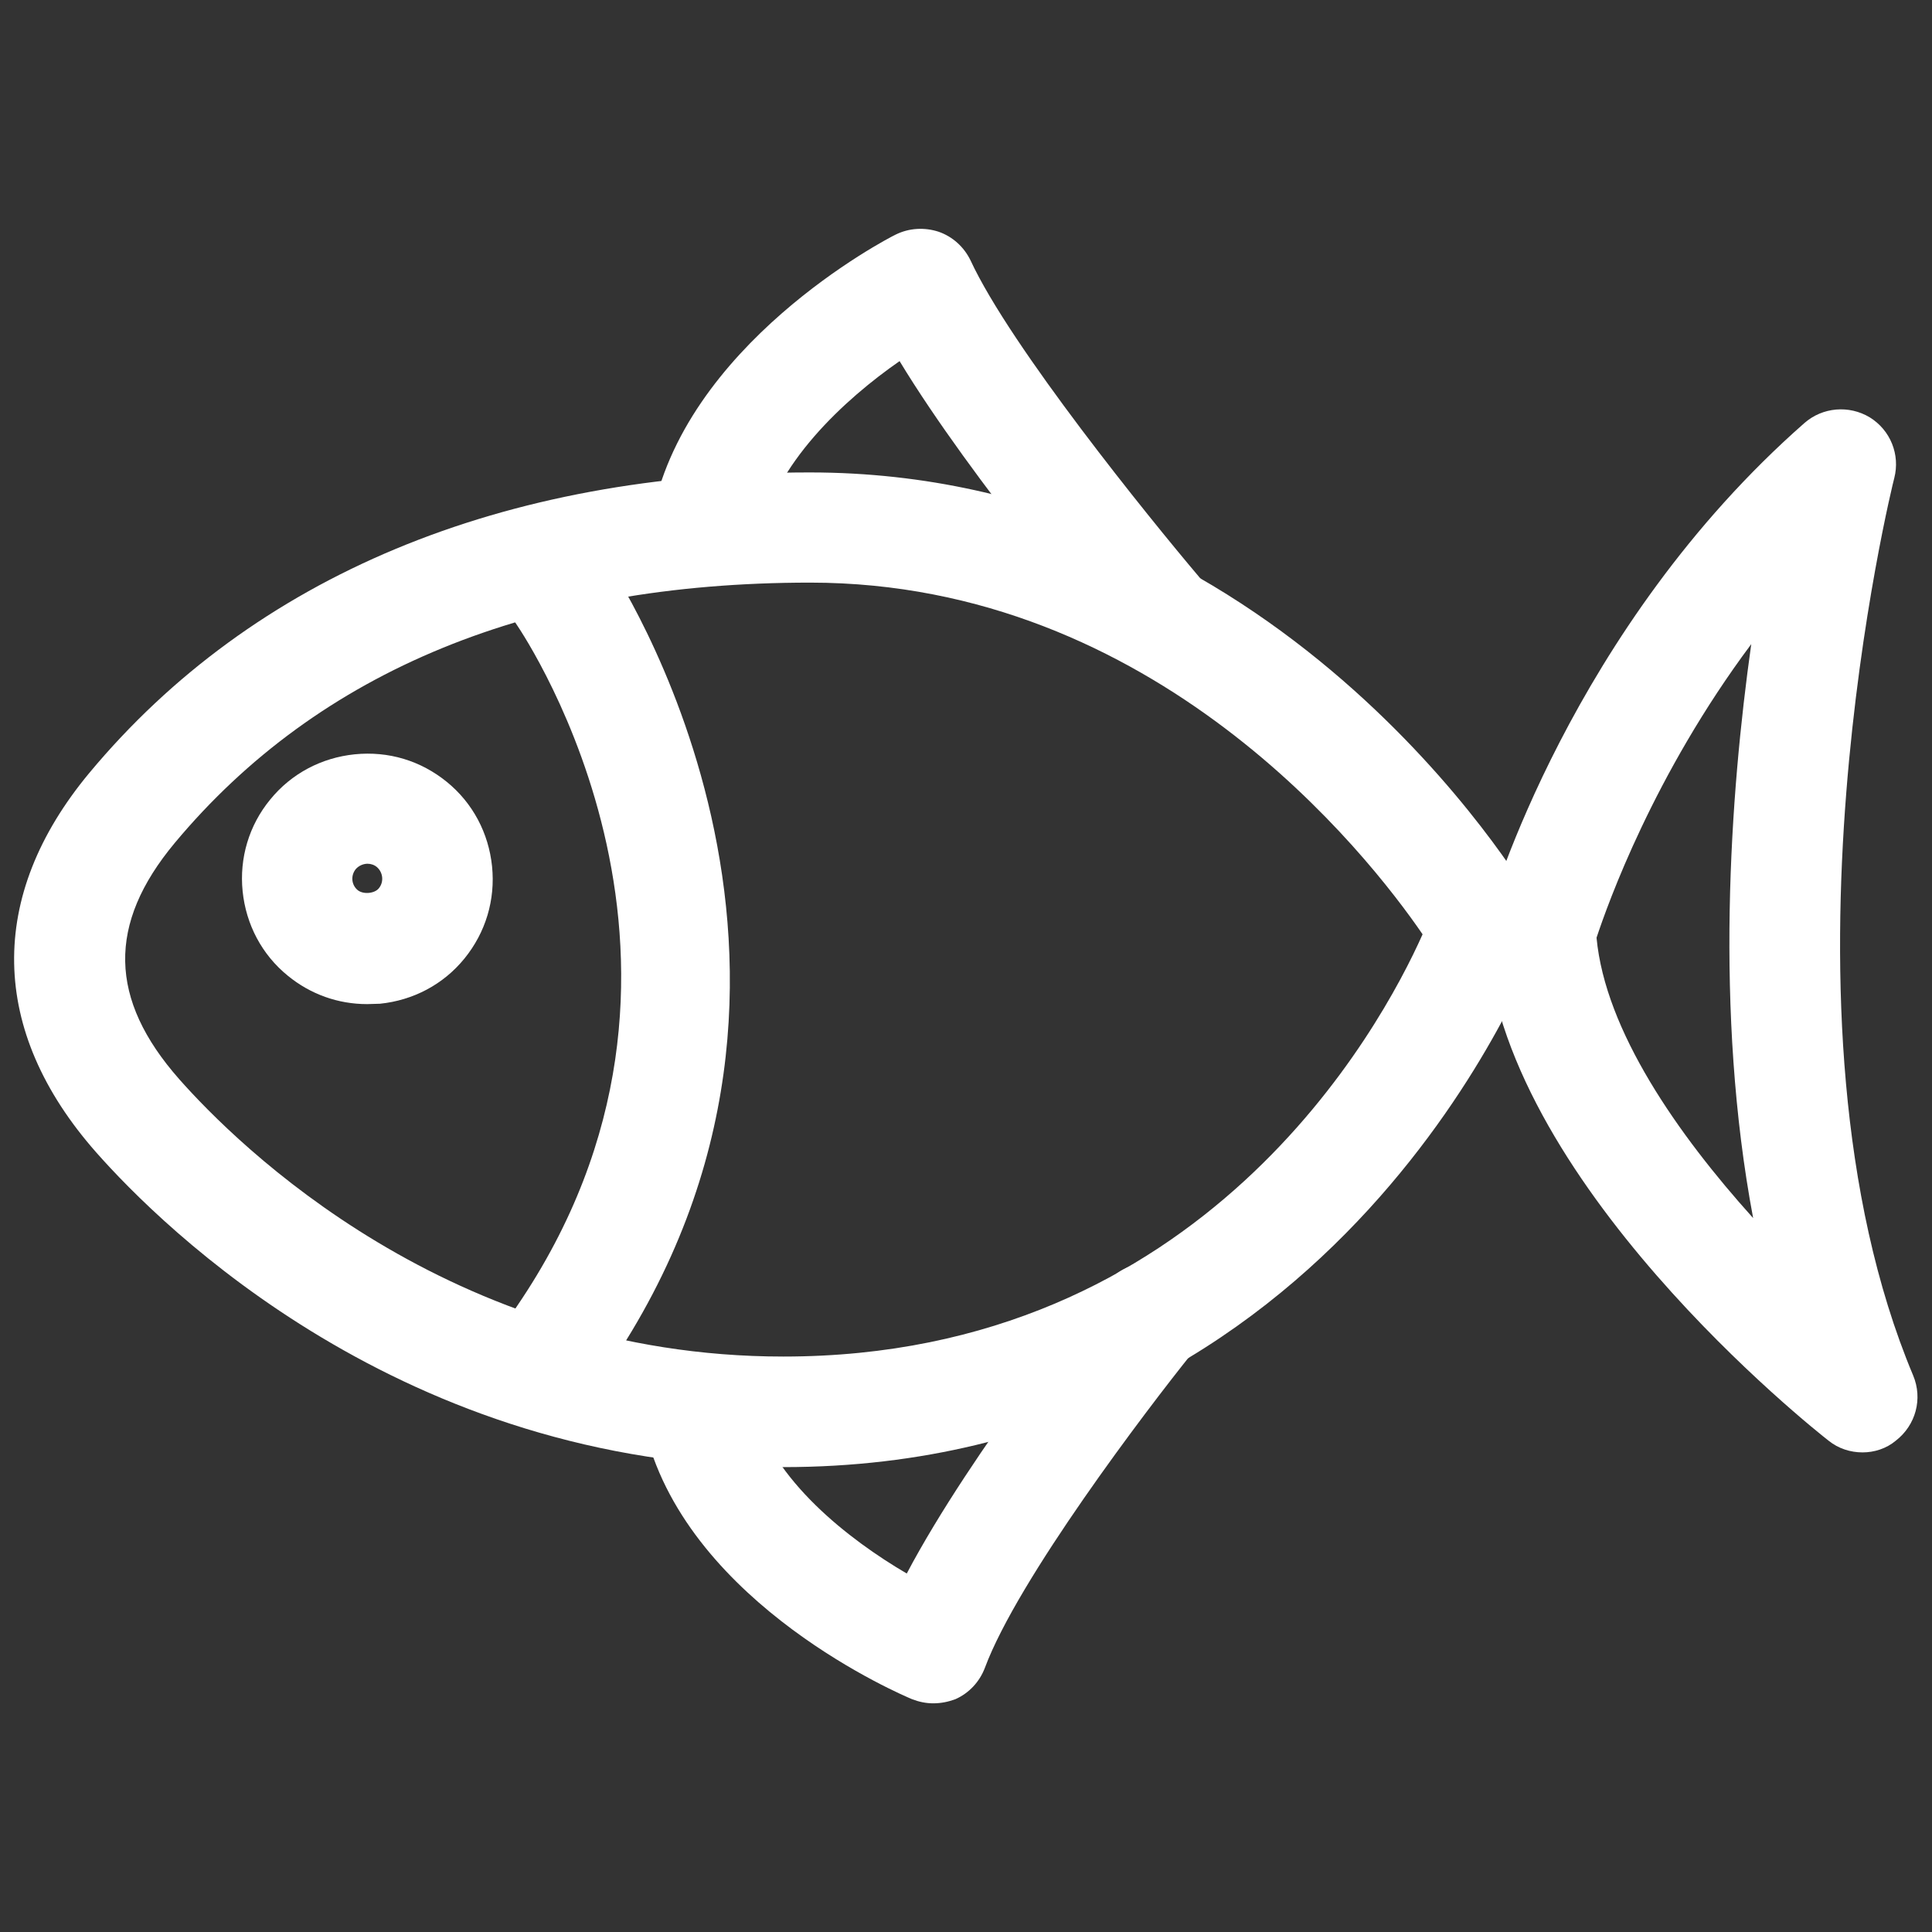 <?xml version="1.0" encoding="utf-8"?>
<!-- Generator: Adobe Illustrator 28.1.0, SVG Export Plug-In . SVG Version: 6.00 Build 0)  -->
<svg version="1.1" id="Camada_1" xmlns="http://www.w3.org/2000/svg" xmlns:xlink="http://www.w3.org/1999/xlink" x="0px" y="0px"
	 viewBox="0 0 512 512" style="enable-background:new 0 0 512 512;" xml:space="preserve">
<rect x="0" y="0" width="512" height="512" fill="#333333" stroke="none"/>
<style type="text/css">
	.st0{display:none;}
	.st1{display:inline;}
	.st2{fill:#FFFFFF;}
</style>
<g class="st0">
	<g class="st1">
		<g>
			<path class="st2" d="M256,479.7c-10.1,0-19.5-3.9-26.6-11L45.9,285.1c-28-28-43.4-65.1-43.4-104.7c0-39.5,15.4-76.7,43.4-104.7
				c28-28,65.1-43.4,104.7-43.4c39.5,0,76.7,15.4,104.7,43.4c59.3-57.8,153.2-57.7,210.9,0c57.7,57.7,57.7,151.6,0,209.4
				L282.5,468.7C275.5,475.8,266,479.7,256,479.7z M150.6,67.1c-30.3,0-58.7,11.8-80.1,33.2s-33.2,49.8-33.2,80.1
				s11.8,58.7,33.2,80.1l183.6,183.6h3.9l183.7-183.6c44.1-44.2,44.1-116,0-160.2s-116.1-44.1-160.2,0c-13.9,14-36.7,14-50.7,0
				C209.3,78.9,180.8,67.1,150.6,67.1z"/>
		</g>
		<g>
			<g>
				<path class="st2" d="M352.7,232.1V268c0,4.9-4,8.9-8.9,8.9H292c-4.9,0-8.9,4-8.9,8.9V338c0,4.9-4,8.9-8.9,8.9h-35.9
					c-4.9,0-8.9-4-8.9-8.9v-52.1c0-4.9-4-8.9-8.9-8.9h-52.1c-4.9,0-8.9-4-8.9-8.9v-35.9c0-4.9,4-8.9,8.9-8.9h52.1
					c4.9,0,8.9-4,8.9-8.9v-52.1c0-4.9,4-8.9,8.9-8.9h35.9c4.9,0,8.9,4,8.9,8.9v52.1c0,4.9,4,8.9,8.9,8.9h51.7
					C348.7,223.2,352.7,227.2,352.7,232.1z"/>
			</g>
		</g>
	</g>
</g>
<g>
	<g>
		<g>
			<path class="st2" d="M493.6,384.9c-3.2,0-6.4-1-9-3.1c-3.6-2.8-87.7-69.3-90.9-134.4c-0.1-1.6,0.1-3.2,0.5-4.7
				c0.9-3.1,22.2-76.3,84-130.6c4.8-4.2,11.8-4.8,17.3-1.5c5.5,3.4,8.1,9.9,6.5,16.1c-0.4,1.4-35.2,141.9,5,237.8
				c2.6,6.2,0.7,13.2-4.6,17.3C499.9,383.9,496.7,384.9,493.6,384.9z M423.1,248.5c2.3,24.7,21.6,52.2,41.5,74.3
				c-10.3-54.8-6.1-112.3-0.5-152.1C438.2,205.4,426.1,239.5,423.1,248.5z"/>
		</g>
		<g>
			<path class="st2" d="M207.6,388.8c-100.8,0-164.8-63.8-182.1-83.4c-28.4-32.2-29-67.9-1.8-100.6c43.4-52.1,109.4-79.6,190.9-79.6
				c123.8,0,188.8,108.9,191.5,113.5c2.2,3.8,2.6,8.3,1.1,12.4C406.8,252.5,355.5,388.8,207.6,388.8z M214.7,154.4
				c-73.5,0-130.2,23.2-168.4,69c-17.9,21.5-17.5,41.4,1.2,62.6c0,0,0,0,0,0c15.2,17.2,71.6,73.5,160.1,73.5
				c111.1,0,158.2-86.8,169.4-111.9C362.4,226.3,306.1,154.4,214.7,154.4z"/>
		</g>
		<g>
			<path class="st2" d="M149,369.1c-2.9,0-5.7-0.8-8.3-2.5c-6.7-4.5-8.4-13.7-3.8-20.3c61.1-89.5,2.5-177.1,0-180.8
				c-4.6-6.6-2.9-15.8,3.8-20.3c6.7-4.6,15.7-2.9,20.3,3.7c0.7,1.1,72.6,107.5,0,213.9C158.2,366.9,153.6,369.1,149,369.1z"/>
		</g>
		<g>
			<path class="st2" d="M306.5,176.9c-4.1,0-8.3-1.7-11.1-5.1c-1.8-2.1-37.8-44.4-57-76.1c-14.4,10-33.5,27.4-37,47.2
				c-1.4,8-9.4,13.1-16.9,11.9c-8-1.4-13.3-9-11.9-16.9c8.2-46.4,62.4-74.6,64.7-75.7c3.6-1.8,7.7-2,11.4-0.8
				c3.8,1.3,6.8,4.1,8.5,7.6c10.6,22.9,47.3,68.2,60.5,83.8c5.2,6.1,4.5,15.4-1.6,20.6C313.3,175.7,309.9,176.9,306.5,176.9z"/>
		</g>
		<g>
			<path class="st2" d="M247.3,451.4c-1.9,0-3.8-0.4-5.6-1.1c-2.4-1-58.7-24.8-70.5-70.3c-2-7.8,2.6-15.8,10.5-17.8
				c7.9-2.1,15.8,2.7,17.8,10.5c5.1,19.6,25.6,35.4,40.8,44.3c17.2-32.6,51.2-74.9,52.9-76.9c5.1-6.3,14.3-7.2,20.6-2.2
				c6.3,5.1,7.3,14.3,2.2,20.6c-12.3,15.3-46.3,60.1-55,83.5c-1.4,3.7-4.2,6.7-7.8,8.3C251.3,451,249.4,451.4,247.3,451.4z"/>
		</g>
		<g>
			<path class="st2" d="M179.1,372"/>
		</g>
		<g>
			<path class="st2" d="M97.3,266.1c-7.7,0-15-2.6-21-7.5c-6.9-5.6-11.1-13.6-12-22.4c-0.9-8.8,1.7-17.5,7.3-24.3
				c5.6-6.9,13.6-11.1,22.4-12c9-0.9,17.5,1.7,24.4,7.3c6.9,5.6,11.1,13.6,12,22.4c0.9,8.9-1.7,17.5-7.3,24.4
				c-5.6,6.9-13.6,11.1-22.4,12C99.5,266,98.4,266.1,97.3,266.1z M97.4,228.9c-1.1,0-2.3,0.5-3.1,1.4c-1.4,1.7-1.2,4.2,0.5,5.6
				c1.5,1.2,4.5,0.9,5.6-0.5c1.4-1.7,1.1-4.2-0.5-5.6C99.2,229.2,98.3,228.9,97.4,228.9z"/>
		</g>
	</g>
</g>
</svg>
